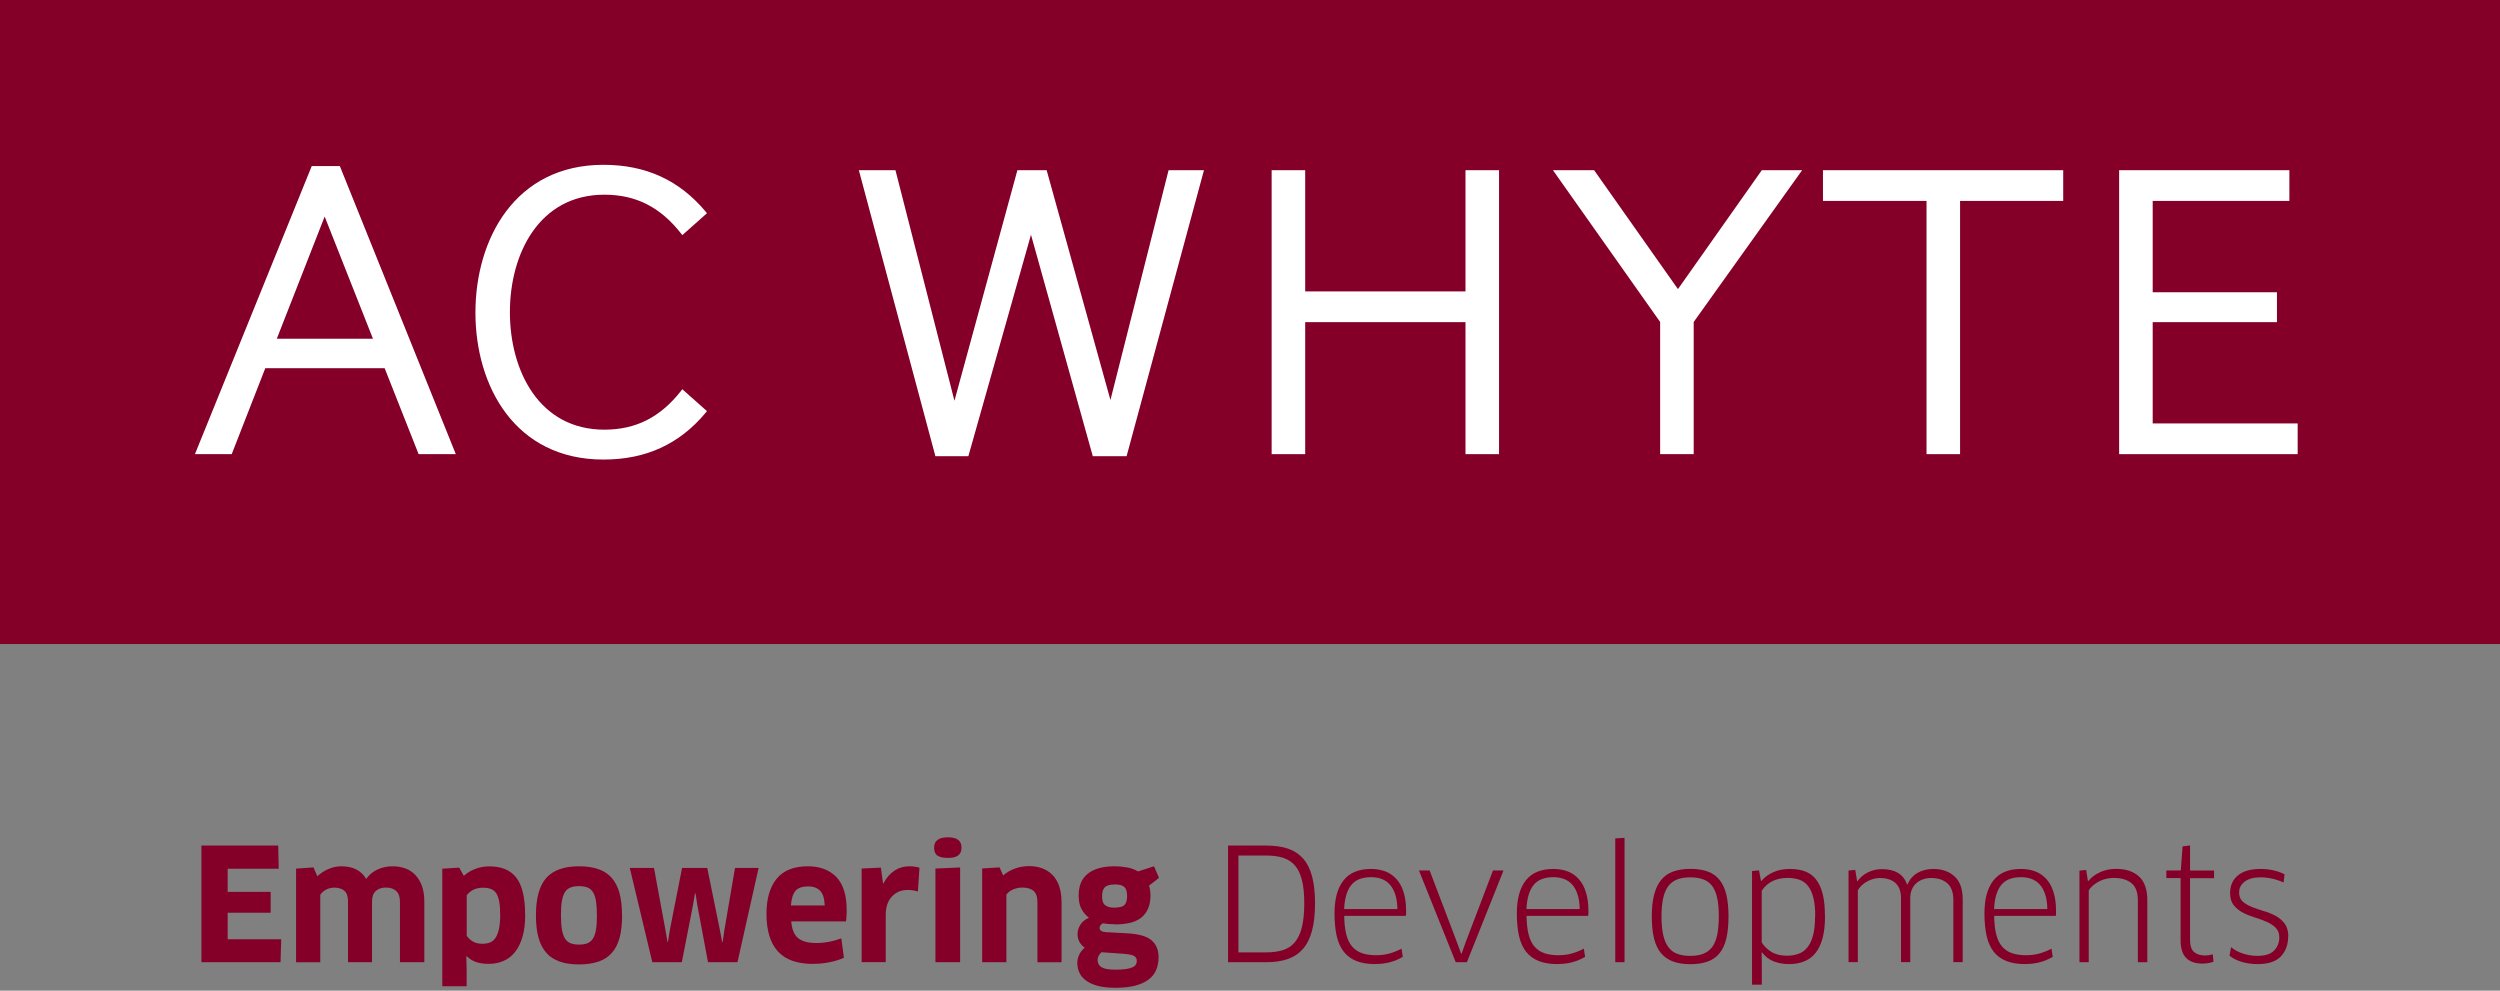 <?xml version="1.0" encoding="UTF-8" standalone="no"?>
<!DOCTYPE svg PUBLIC "-//W3C//DTD SVG 1.1//EN" "http://www.w3.org/Graphics/SVG/1.1/DTD/svg11.dtd">
<svg width="100%" height="100%" viewBox="0 0 805 319" version="1.1" xmlns="http://www.w3.org/2000/svg" xmlns:xlink="http://www.w3.org/1999/xlink" xml:space="preserve" xmlns:serif="http://www.serif.com/" style="fill-rule:evenodd;clip-rule:evenodd;stroke-linejoin:round;stroke-miterlimit:2;">
    <rect x="0" y="0" width="805" height="319" fill="#808080" stroke="none"/>
    <g transform="matrix(3.927,0,0,3.927,0,0)">
        <path d="M23.057,77.024L23.003,78.897L16.516,78.897L16.516,69.332L22.813,69.332L22.853,71.231L18.669,71.231L18.669,73.13L22.194,73.13L22.194,74.839L18.669,74.839L18.669,77.018L23.057,77.018L23.057,77.024Z" style="fill:rgb(132,0,41);fill-rule:nonzero;"/>
        <path d="M32.795,78.896L32.795,73.961C32.795,73.552 32.694,73.253 32.49,73.062C32.286,72.871 32.001,72.776 31.641,72.776C31.308,72.776 31.036,72.865 30.826,73.048C30.615,73.232 30.506,73.511 30.506,73.899L30.506,78.896L28.536,78.896L28.536,73.899C28.536,73.498 28.435,73.212 28.238,73.042C28.041,72.871 27.762,72.783 27.416,72.783C27.178,72.783 26.954,72.837 26.75,72.939C26.546,73.042 26.376,73.191 26.261,73.368L26.261,78.903L24.277,78.903L24.277,71.224L25.704,71.122L26.023,71.85C26.295,71.598 26.601,71.394 26.94,71.251C27.28,71.108 27.626,71.033 27.986,71.033C28.944,71.033 29.623,71.38 30.024,72.068C30.289,71.714 30.601,71.449 30.975,71.285C31.342,71.122 31.749,71.033 32.191,71.033C32.571,71.033 32.925,71.095 33.244,71.21C33.563,71.326 33.835,71.51 34.066,71.755C34.297,72 34.473,72.3 34.602,72.66C34.731,73.021 34.793,73.443 34.793,73.927L34.793,78.896L32.795,78.896Z" style="fill:rgb(132,0,41);fill-rule:nonzero;"/>
        <path d="M43.065,75.023C43.065,75.703 42.991,76.296 42.848,76.793C42.705,77.29 42.501,77.712 42.243,78.045C41.985,78.379 41.673,78.624 41.299,78.787C40.932,78.951 40.518,79.033 40.07,79.033C39.723,79.033 39.397,78.992 39.098,78.903C38.799,78.815 38.521,78.651 38.276,78.406L38.236,78.42L38.263,79.455L38.263,80.871L36.266,80.871L36.266,71.231L37.651,71.142L38.032,71.816C38.304,71.571 38.616,71.38 38.976,71.244C39.336,71.108 39.716,71.04 40.124,71.04C40.599,71.04 41.021,71.108 41.381,71.251C41.747,71.394 42.053,71.619 42.304,71.925C42.556,72.238 42.746,72.647 42.868,73.157C42.997,73.668 43.058,74.294 43.058,75.029L43.065,75.023ZM41.014,75.009C41.014,74.567 40.987,74.199 40.932,73.913C40.878,73.627 40.79,73.396 40.681,73.232C40.572,73.069 40.416,72.953 40.233,72.885C40.049,72.817 39.839,72.79 39.587,72.79C39.302,72.79 39.044,72.844 38.82,72.953C38.596,73.062 38.412,73.219 38.27,73.409L38.27,76.725C38.385,76.908 38.555,77.072 38.765,77.194C38.976,77.324 39.241,77.385 39.553,77.385C39.771,77.385 39.975,77.351 40.151,77.29C40.328,77.228 40.484,77.106 40.606,76.936C40.735,76.759 40.83,76.52 40.905,76.207C40.98,75.894 41.014,75.492 41.014,75.002L41.014,75.009Z" style="fill:rgb(132,0,41);fill-rule:nonzero;"/>
        <path d="M51.01,75.057C51.01,75.772 50.942,76.377 50.806,76.888C50.67,77.392 50.46,77.807 50.167,78.134C49.882,78.461 49.515,78.692 49.067,78.849C48.619,78.998 48.096,79.08 47.484,79.08C46.873,79.08 46.343,79.005 45.902,78.849C45.453,78.692 45.087,78.461 44.801,78.134C44.516,77.814 44.298,77.399 44.156,76.888C44.013,76.384 43.945,75.772 43.945,75.057C43.945,73.647 44.231,72.619 44.794,71.986C45.365,71.346 46.255,71.033 47.478,71.033C48.089,71.033 48.619,71.108 49.06,71.265C49.509,71.421 49.875,71.659 50.161,71.986C50.446,72.313 50.663,72.735 50.799,73.239C50.935,73.75 51.003,74.355 51.003,75.064L51.01,75.057ZM45.997,75.057C45.997,75.533 46.024,75.928 46.078,76.234C46.133,76.548 46.221,76.786 46.336,76.97C46.452,77.153 46.608,77.276 46.792,77.344C46.975,77.419 47.206,77.453 47.478,77.453C47.749,77.453 47.98,77.419 48.164,77.344C48.347,77.269 48.503,77.147 48.619,76.963C48.734,76.779 48.823,76.534 48.87,76.228C48.924,75.921 48.945,75.533 48.945,75.057C48.945,74.58 48.918,74.199 48.87,73.893C48.823,73.579 48.734,73.334 48.619,73.15C48.503,72.967 48.347,72.837 48.164,72.769C47.98,72.694 47.749,72.66 47.478,72.66C47.206,72.66 46.975,72.694 46.785,72.769C46.594,72.844 46.438,72.967 46.323,73.15C46.207,73.334 46.119,73.579 46.072,73.893C46.017,74.206 45.997,74.594 45.997,75.057Z" style="fill:rgb(132,0,41);fill-rule:nonzero;"/>
        <path d="M57.992,71.169L59.024,76.235L59.215,77.242L59.255,77.242L59.405,76.221L60.268,71.169L62.203,71.169L60.471,78.896L58.053,78.896L57.19,74.281L57.027,73.246L56.987,73.246L56.81,74.281L55.907,78.896L53.488,78.896L51.641,71.169L53.624,71.169L54.555,76.207L54.731,77.228L54.772,77.228L54.935,76.207L55.927,71.169L57.992,71.169Z" style="fill:rgb(132,0,41);fill-rule:nonzero;"/>
        <path d="M66.692,79.039C65.361,79.039 64.39,78.692 63.772,77.998C63.153,77.303 62.848,76.282 62.848,74.934C62.848,73.702 63.126,72.742 63.676,72.061C64.227,71.38 65.082,71.033 66.244,71.033C67.229,71.033 68.003,71.326 68.574,71.911C69.145,72.497 69.423,73.402 69.423,74.628C69.423,74.771 69.423,74.927 69.41,75.098C69.403,75.268 69.389,75.418 69.369,75.554L64.879,75.554C64.933,76.2 65.117,76.656 65.442,76.922C65.769,77.188 66.264,77.324 66.923,77.324C67.637,77.324 68.323,77.194 68.982,76.942L69.199,78.536C68.873,78.678 68.499,78.801 68.065,78.89C67.63,78.985 67.168,79.032 66.679,79.032L66.692,79.039ZM67.623,74.247C67.603,73.675 67.48,73.273 67.243,73.035C67.005,72.796 66.679,72.681 66.264,72.681C65.789,72.681 65.442,72.803 65.232,73.042C65.021,73.287 64.892,73.688 64.852,74.247L67.623,74.247Z" style="fill:rgb(132,0,41);fill-rule:nonzero;"/>
        <path d="M70.651,78.896L70.651,71.217L72.227,71.142L72.404,72.429L72.445,72.429C72.689,71.959 72.995,71.612 73.355,71.38C73.715,71.149 74.116,71.033 74.557,71.033C74.727,71.033 74.883,71.047 75.026,71.067C75.169,71.088 75.291,71.115 75.393,71.149L75.264,73.103C75.148,73.062 75.012,73.028 74.87,73.007C74.727,72.987 74.578,72.973 74.421,72.973C73.905,72.973 73.477,73.15 73.138,73.511C72.798,73.865 72.628,74.369 72.628,75.016L72.628,78.89L70.644,78.89L70.651,78.896Z" style="fill:rgb(132,0,41);fill-rule:nonzero;"/>
        <path d="M78.842,69.501C78.842,69.781 78.754,69.992 78.577,70.135C78.401,70.278 78.115,70.346 77.728,70.346C77.341,70.346 77.063,70.284 76.872,70.162C76.689,70.039 76.594,69.821 76.594,69.508C76.594,68.936 76.974,68.657 77.728,68.657C78.115,68.657 78.401,68.732 78.577,68.875C78.754,69.018 78.842,69.229 78.842,69.515L78.842,69.501ZM76.702,78.896L76.702,71.217L78.727,71.129L78.727,78.896L76.702,78.896Z" style="fill:rgb(132,0,41);fill-rule:nonzero;"/>
        <path d="M85.066,78.896L85.066,73.974C85.066,73.538 84.957,73.232 84.747,73.048C84.536,72.865 84.224,72.776 83.816,72.776C83.572,72.776 83.327,72.83 83.083,72.926C82.838,73.028 82.655,73.171 82.519,73.361L82.519,78.896L80.535,78.896L80.535,71.21L81.962,71.122L82.254,71.782C82.539,71.537 82.865,71.346 83.225,71.217C83.585,71.088 83.972,71.019 84.38,71.019C85.202,71.019 85.854,71.271 86.329,71.775C86.805,72.279 87.043,73.014 87.043,73.981L87.043,78.903L85.073,78.903L85.066,78.896Z" style="fill:rgb(132,0,41);fill-rule:nonzero;"/>
        <path d="M91.393,75.785C91.053,75.785 90.734,75.758 90.428,75.71C90.251,75.806 90.163,75.928 90.163,76.078C90.163,76.289 90.333,76.411 90.673,76.432L92.507,76.534C93.403,76.588 94.049,76.779 94.429,77.106C94.81,77.439 95,77.902 95,78.495C95,78.876 94.932,79.223 94.803,79.536C94.674,79.849 94.463,80.108 94.171,80.326C93.886,80.544 93.519,80.707 93.071,80.823C92.622,80.939 92.086,80.993 91.461,80.993C90.91,80.993 90.435,80.946 90.041,80.843C89.647,80.741 89.321,80.598 89.07,80.414C88.818,80.231 88.628,80.02 88.513,79.768C88.397,79.523 88.336,79.25 88.336,78.951C88.336,78.719 88.39,78.495 88.492,78.284C88.594,78.066 88.744,77.875 88.941,77.705C88.771,77.589 88.628,77.433 88.519,77.249C88.411,77.065 88.356,76.834 88.356,76.575C88.356,76.316 88.431,76.071 88.581,75.833C88.73,75.595 88.961,75.397 89.287,75.247C89.036,75.064 88.832,74.818 88.676,74.526C88.519,74.233 88.445,73.865 88.445,73.423C88.445,73.076 88.499,72.756 88.601,72.463C88.71,72.17 88.879,71.918 89.117,71.707C89.355,71.496 89.661,71.326 90.034,71.21C90.408,71.095 90.863,71.033 91.393,71.033C91.726,71.033 92.058,71.06 92.398,71.122C92.738,71.183 93.043,71.292 93.315,71.455L94.626,71.033L95.034,71.98L94.219,72.619C94.293,72.851 94.334,73.123 94.334,73.436C94.334,74.185 94.11,74.764 93.655,75.179C93.2,75.595 92.452,75.799 91.406,75.799L91.393,75.785ZM90.319,78.079C90.109,78.277 90,78.481 90,78.706C90,78.978 90.109,79.182 90.326,79.312C90.544,79.441 90.904,79.509 91.413,79.509C91.78,79.509 92.079,79.495 92.31,79.461C92.541,79.427 92.724,79.38 92.86,79.312C92.996,79.25 93.091,79.175 93.138,79.087C93.186,79.005 93.213,78.903 93.213,78.794C93.213,78.617 93.145,78.481 93.003,78.393C92.86,78.304 92.575,78.243 92.147,78.209L90.313,78.079L90.319,78.079ZM91.4,72.524C91.019,72.524 90.747,72.599 90.598,72.749C90.442,72.899 90.367,73.144 90.367,73.484C90.367,73.859 90.455,74.11 90.632,74.233C90.809,74.362 91.046,74.424 91.345,74.424C91.76,74.424 92.045,74.355 92.194,74.213C92.344,74.07 92.418,73.824 92.418,73.464C92.418,73.103 92.337,72.858 92.181,72.722C92.024,72.585 91.766,72.517 91.4,72.517L91.4,72.524Z" style="fill:rgb(132,0,41);fill-rule:nonzero;"/>
        <path d="M107.828,74.077C107.828,74.955 107.746,75.697 107.583,76.31C107.42,76.922 107.176,77.419 106.843,77.801C106.51,78.182 106.096,78.461 105.593,78.638C105.09,78.815 104.506,78.897 103.827,78.897L100.695,78.897L100.695,69.332L103.813,69.332C104.52,69.332 105.124,69.42 105.627,69.59C106.13,69.767 106.544,70.046 106.877,70.428C107.203,70.809 107.441,71.299 107.597,71.898C107.746,72.497 107.828,73.219 107.828,74.07L107.828,74.077ZM106.945,74.077C106.945,73.321 106.884,72.688 106.761,72.191C106.639,71.687 106.449,71.285 106.197,70.986C105.939,70.686 105.613,70.469 105.219,70.339C104.819,70.21 104.343,70.149 103.793,70.149L101.544,70.149L101.544,78.093L103.806,78.093C104.329,78.093 104.791,78.032 105.185,77.909C105.579,77.787 105.905,77.576 106.164,77.269C106.422,76.97 106.619,76.555 106.748,76.037C106.877,75.52 106.945,74.866 106.945,74.077Z" style="fill:rgb(132,0,41);fill-rule:nonzero;"/>
        <path d="M112.775,79.053C112.17,79.053 111.661,78.971 111.239,78.808C110.818,78.644 110.472,78.392 110.2,78.059C109.928,77.718 109.731,77.29 109.609,76.765C109.487,76.241 109.426,75.615 109.426,74.886C109.426,73.695 109.677,72.796 110.173,72.177C110.669,71.557 111.416,71.251 112.421,71.251C112.843,71.251 113.237,71.319 113.583,71.448C113.936,71.578 114.235,71.789 114.493,72.068C114.751,72.347 114.948,72.708 115.084,73.144C115.227,73.579 115.295,74.104 115.295,74.716L115.295,74.914C115.295,74.989 115.281,75.05 115.274,75.097L110.221,75.097C110.227,75.703 110.288,76.207 110.39,76.622C110.499,77.038 110.655,77.364 110.873,77.616C111.09,77.868 111.362,78.045 111.688,78.161C112.014,78.27 112.401,78.324 112.849,78.324C113.25,78.324 113.61,78.277 113.943,78.181C114.276,78.086 114.602,77.957 114.921,77.787L115.023,78.461C114.704,78.644 114.357,78.794 113.984,78.896C113.617,78.998 113.209,79.046 112.768,79.046L112.775,79.053ZM114.582,74.546C114.575,74.069 114.514,73.668 114.405,73.334C114.296,73.001 114.147,72.735 113.957,72.524C113.766,72.313 113.542,72.163 113.284,72.068C113.026,71.973 112.741,71.925 112.428,71.925C111.681,71.925 111.138,72.143 110.791,72.579C110.445,73.014 110.255,73.668 110.214,74.539L114.588,74.539L114.582,74.546Z" style="fill:rgb(132,0,41);fill-rule:nonzero;"/>
        <path d="M123.283,71.374L120.281,78.896L119.364,78.896L116.348,71.374L117.224,71.374L119.452,77.228L119.805,78.195L119.846,78.195L120.192,77.228L122.42,71.374L123.283,71.374Z" style="fill:rgb(132,0,41);fill-rule:nonzero;"/>
        <path d="M127.724,79.053C127.119,79.053 126.61,78.971 126.189,78.808C125.768,78.644 125.421,78.392 125.149,78.059C124.878,77.718 124.681,77.29 124.558,76.765C124.436,76.241 124.375,75.615 124.375,74.886C124.375,73.695 124.626,72.796 125.122,72.177C125.618,71.557 126.365,71.251 127.371,71.251C127.792,71.251 128.186,71.319 128.532,71.448C128.885,71.578 129.184,71.789 129.442,72.068C129.701,72.347 129.898,72.708 130.033,73.144C130.176,73.579 130.244,74.104 130.244,74.716L130.244,74.914C130.244,74.989 130.23,75.05 130.224,75.097L125.17,75.097C125.177,75.703 125.238,76.207 125.34,76.622C125.448,77.038 125.604,77.364 125.822,77.616C126.039,77.868 126.311,78.045 126.637,78.161C126.963,78.27 127.35,78.324 127.799,78.324C128.199,78.324 128.559,78.277 128.892,78.181C129.225,78.086 129.551,77.957 129.87,77.787L129.972,78.461C129.653,78.644 129.307,78.794 128.933,78.896C128.566,78.998 128.159,79.046 127.717,79.046L127.724,79.053ZM129.531,74.546C129.524,74.069 129.463,73.668 129.354,73.334C129.245,73.001 129.096,72.735 128.906,72.524C128.716,72.313 128.491,72.163 128.233,72.068C127.975,71.973 127.69,71.925 127.377,71.925C126.63,71.925 126.087,72.143 125.74,72.579C125.394,73.014 125.204,73.668 125.163,74.539L129.538,74.539L129.531,74.546Z" style="fill:rgb(132,0,41);fill-rule:nonzero;"/>
        <path d="M132.445,78.896L132.445,68.746L133.206,68.698L133.206,78.896L132.445,78.896Z" style="fill:rgb(132,0,41);fill-rule:nonzero;"/>
        <path d="M141.732,75.145C141.732,75.853 141.67,76.452 141.555,76.949C141.433,77.446 141.249,77.848 140.998,78.161C140.747,78.474 140.421,78.699 140.027,78.842C139.633,78.985 139.157,79.06 138.607,79.06C138.057,79.06 137.581,78.985 137.187,78.842C136.793,78.699 136.467,78.467 136.202,78.161C135.937,77.848 135.747,77.446 135.625,76.949C135.503,76.452 135.441,75.853 135.441,75.145C135.441,74.437 135.503,73.852 135.632,73.361C135.761,72.871 135.951,72.463 136.209,72.15C136.467,71.836 136.793,71.605 137.194,71.462C137.595,71.319 138.063,71.244 138.607,71.244C139.15,71.244 139.633,71.319 140.027,71.462C140.421,71.605 140.747,71.836 140.998,72.15C141.249,72.463 141.439,72.871 141.555,73.361C141.67,73.852 141.732,74.451 141.732,75.145ZM136.236,75.145C136.236,75.731 136.284,76.234 136.372,76.643C136.46,77.058 136.603,77.392 136.793,77.65C136.983,77.909 137.228,78.1 137.527,78.209C137.826,78.324 138.186,78.379 138.607,78.379C139.028,78.379 139.381,78.318 139.673,78.202C139.965,78.086 140.21,77.895 140.4,77.644C140.584,77.392 140.719,77.058 140.808,76.643C140.889,76.228 140.937,75.731 140.937,75.145C140.937,74.56 140.896,74.063 140.808,73.654C140.726,73.246 140.59,72.912 140.4,72.66C140.217,72.408 139.972,72.218 139.673,72.109C139.374,71.993 139.021,71.939 138.607,71.939C138.192,71.939 137.819,71.993 137.527,72.109C137.228,72.225 136.983,72.408 136.793,72.66C136.603,72.912 136.46,73.246 136.372,73.654C136.284,74.063 136.236,74.56 136.236,75.145Z" style="fill:rgb(132,0,41);fill-rule:nonzero;"/>
        <path d="M149.645,75.125C149.645,75.84 149.577,76.445 149.441,76.942C149.305,77.439 149.108,77.848 148.85,78.161C148.592,78.474 148.279,78.706 147.912,78.842C147.546,78.985 147.138,79.053 146.676,79.053C146.241,79.053 145.834,78.978 145.453,78.835C145.073,78.692 144.747,78.44 144.475,78.086L144.448,78.1L144.462,79.135L144.462,80.741L143.66,80.741L143.66,71.421L144.231,71.367L144.394,72.231L144.435,72.231C144.686,71.925 145.019,71.687 145.419,71.51C145.82,71.333 146.269,71.251 146.764,71.251C147.22,71.251 147.627,71.312 147.987,71.442C148.34,71.571 148.646,71.782 148.891,72.088C149.135,72.395 149.325,72.79 149.448,73.28C149.577,73.77 149.638,74.389 149.638,75.132L149.645,75.125ZM148.843,75.125C148.843,74.512 148.789,74.001 148.687,73.6C148.585,73.198 148.435,72.878 148.245,72.64C148.055,72.402 147.824,72.231 147.546,72.136C147.267,72.041 146.955,71.986 146.595,71.986C145.637,71.986 144.924,72.333 144.455,73.035L144.455,77.269C144.625,77.555 144.876,77.814 145.216,78.032C145.555,78.25 145.99,78.365 146.513,78.365C146.853,78.365 147.165,78.318 147.451,78.215C147.736,78.12 147.98,77.95 148.184,77.705C148.388,77.46 148.544,77.133 148.66,76.718C148.775,76.302 148.829,75.771 148.829,75.125L148.843,75.125Z" style="fill:rgb(132,0,41);fill-rule:nonzero;"/>
        <path d="M160.167,78.896L160.167,73.784C160.167,73.171 160.004,72.722 159.678,72.429C159.352,72.143 158.91,71.993 158.347,71.993C158.122,71.993 157.912,72.027 157.701,72.095C157.491,72.163 157.314,72.265 157.151,72.402C156.988,72.538 156.866,72.708 156.778,72.912C156.682,73.116 156.635,73.348 156.635,73.613L156.635,78.889L155.874,78.889L155.874,73.613C155.874,73.327 155.827,73.076 155.738,72.864C155.65,72.653 155.528,72.49 155.371,72.361C155.215,72.231 155.032,72.143 154.821,72.082C154.611,72.02 154.393,71.993 154.169,71.993C153.816,71.993 153.463,72.082 153.116,72.265C152.77,72.449 152.512,72.694 152.335,73.001L152.335,78.889L151.574,78.889L151.574,71.38L152.124,71.326L152.274,72.245L152.315,72.245C152.525,71.945 152.811,71.707 153.164,71.53C153.517,71.353 153.897,71.265 154.305,71.265C155.385,71.265 156.071,71.68 156.377,72.517L156.417,72.517C156.587,72.102 156.859,71.789 157.233,71.571C157.606,71.36 158.041,71.251 158.53,71.251C159.243,71.251 159.821,71.455 160.269,71.864C160.717,72.272 160.935,72.905 160.935,73.763L160.935,78.889L160.174,78.889L160.167,78.896Z" style="fill:rgb(132,0,41);fill-rule:nonzero;"/>
        <path d="M166.068,79.053C165.463,79.053 164.954,78.971 164.532,78.808C164.111,78.644 163.765,78.392 163.493,78.059C163.221,77.718 163.024,77.29 162.902,76.765C162.78,76.241 162.719,75.615 162.719,74.886C162.719,73.695 162.97,72.796 163.466,72.177C163.962,71.557 164.709,71.251 165.714,71.251C166.136,71.251 166.53,71.319 166.876,71.448C167.229,71.578 167.528,71.789 167.786,72.068C168.044,72.347 168.241,72.708 168.377,73.144C168.52,73.579 168.588,74.104 168.588,74.716L168.588,74.914C168.588,74.989 168.574,75.05 168.567,75.097L163.514,75.097C163.52,75.703 163.581,76.207 163.683,76.622C163.792,77.038 163.948,77.364 164.166,77.616C164.383,77.868 164.655,78.045 164.981,78.161C165.307,78.27 165.694,78.324 166.142,78.324C166.543,78.324 166.903,78.277 167.236,78.181C167.569,78.086 167.895,77.957 168.214,77.787L168.316,78.461C167.997,78.644 167.65,78.794 167.277,78.896C166.91,78.998 166.502,79.046 166.061,79.046L166.068,79.053ZM167.874,74.546C167.868,74.069 167.807,73.668 167.698,73.334C167.589,73.001 167.44,72.735 167.25,72.524C167.059,72.313 166.835,72.163 166.577,72.068C166.319,71.973 166.034,71.925 165.721,71.925C164.974,71.925 164.431,72.143 164.084,72.579C163.738,73.014 163.547,73.668 163.507,74.539L167.881,74.539L167.874,74.546Z" style="fill:rgb(132,0,41);fill-rule:nonzero;"/>
        <path d="M175.297,78.896L175.297,73.824C175.297,73.178 175.127,72.708 174.78,72.422C174.434,72.136 173.945,71.986 173.313,71.986C173.13,71.986 172.933,72.007 172.743,72.048C172.546,72.088 172.355,72.156 172.172,72.245C171.989,72.333 171.812,72.442 171.656,72.572C171.5,72.701 171.371,72.844 171.269,73.007L171.269,78.896L170.508,78.896L170.508,71.387L171.058,71.333L171.201,72.238L171.241,72.238C171.493,71.925 171.826,71.68 172.226,71.503C172.627,71.326 173.062,71.244 173.517,71.244C174.312,71.244 174.937,71.455 175.392,71.871C175.847,72.286 176.071,72.933 176.071,73.811L176.071,78.896L175.297,78.896Z" style="fill:rgb(132,0,41);fill-rule:nonzero;"/>
        <path d="M179.576,72L179.576,77.086C179.576,77.542 179.684,77.869 179.902,78.059C180.119,78.25 180.418,78.345 180.798,78.345C180.907,78.345 181.022,78.338 181.145,78.318C181.267,78.298 181.362,78.277 181.437,78.243L181.498,78.856C181.396,78.897 181.26,78.937 181.097,78.965C180.934,78.992 180.764,79.012 180.594,79.012C180.01,79.012 179.562,78.856 179.256,78.549C178.951,78.236 178.801,77.76 178.801,77.113L178.801,72L177.633,72L177.633,71.374L178.815,71.374L178.964,69.4L179.576,69.325L179.576,71.381L181.545,71.381L181.545,72.007L179.576,72.007L179.576,72Z" style="fill:rgb(132,0,41);fill-rule:nonzero;"/>
        <path d="M187.622,76.779C187.622,77.46 187.418,78.004 187.017,78.427C186.616,78.849 185.978,79.053 185.102,79.053C184.653,79.053 184.225,78.992 183.831,78.876C183.437,78.76 183.091,78.59 182.812,78.365L182.942,77.664C183.213,77.896 183.546,78.073 183.933,78.195C184.32,78.318 184.708,78.379 185.088,78.379C185.727,78.379 186.182,78.236 186.467,77.943C186.752,77.657 186.895,77.29 186.895,76.861C186.895,76.527 186.793,76.268 186.596,76.071C186.399,75.874 186.148,75.71 185.849,75.581C185.55,75.451 185.224,75.329 184.878,75.227C184.531,75.118 184.205,74.989 183.906,74.832C183.607,74.675 183.356,74.471 183.159,74.226C182.962,73.981 182.86,73.647 182.86,73.232C182.86,72.619 183.071,72.136 183.499,71.782C183.927,71.428 184.545,71.251 185.353,71.251C186.08,71.251 186.739,71.394 187.323,71.687L187.248,72.361C186.623,72.082 185.985,71.939 185.339,71.939C184.803,71.939 184.382,72.054 184.069,72.279C183.757,72.504 183.6,72.81 183.6,73.191C183.6,73.504 183.702,73.75 183.899,73.927C184.096,74.104 184.348,74.246 184.647,74.369C184.945,74.485 185.265,74.6 185.618,74.703C185.971,74.805 186.297,74.934 186.589,75.097C186.888,75.261 187.133,75.472 187.337,75.737C187.534,76.003 187.635,76.357 187.635,76.793L187.622,76.779Z" style="fill:rgb(132,0,41);fill-rule:nonzero;"/>
        <rect x="0" y="0" width="205" height="52.809" style="fill:rgb(132,0,41);fill-rule:nonzero;"/>
        <path d="M25.562,13.616L15.984,37.239L19,37.239L21.752,30.193L31.54,30.193L34.325,37.239L37.375,37.239L27.865,13.616L25.562,13.616ZM30.589,27.776L22.696,27.776L26.622,17.755L30.582,27.776L30.589,27.776Z" style="fill:white;fill-rule:nonzero;"/>
        <path d="M49.554,15.964C52.135,15.964 54.132,16.972 55.837,19.137L55.946,19.28L57.97,17.483L57.862,17.353C55.702,14.773 52.957,13.514 49.479,13.514C42.231,13.514 38.984,19.6 38.984,25.632C38.984,31.663 42.231,37.682 49.479,37.682C52.957,37.682 55.702,36.429 57.862,33.842L57.97,33.713L55.946,31.915L55.837,32.058C54.132,34.223 52.135,35.231 49.554,35.231C44.201,35.231 41.81,30.39 41.81,25.598C41.81,20.805 44.208,15.964 49.554,15.964Z" style="fill:white;fill-rule:nonzero;"/>
        <path d="M91.052,32.8L85.821,13.956L83.423,13.956L78.261,32.862L73.424,13.956L70.422,13.956L76.665,37.28L76.698,37.409L79.402,37.409L84.537,19.246L89.605,37.409L92.376,37.409L98.721,13.956L95.82,13.956L91.052,32.8Z" style="fill:white;fill-rule:nonzero;"/>
        <path d="M120.165,23.895L107.021,23.895L107.021,13.956L104.27,13.956L104.27,37.239L107.021,37.239L107.021,26.415L120.165,26.415L120.165,37.239L122.916,37.239L122.916,13.956L120.165,13.956L120.165,23.895Z" style="fill:white;fill-rule:nonzero;"/>
        <path d="M137.586,23.705L130.712,13.956L127.336,13.956L136.126,26.401L136.126,37.239L138.877,37.239L138.877,26.401L147.769,13.956L144.461,13.956L137.586,23.705Z" style="fill:white;fill-rule:nonzero;"/>
        <path d="M149.477,16.475L157.968,16.475L157.968,37.239L160.719,37.239L160.719,16.475L169.176,16.475L169.176,13.956L149.477,13.956L149.477,16.475Z" style="fill:white;fill-rule:nonzero;"/>
        <path d="M176.513,34.72L176.513,26.415L186.702,26.415L186.702,23.964L176.513,23.964L176.513,16.475L187.721,16.475L187.721,13.956L173.762,13.956L173.762,37.239L188.4,37.239L188.4,34.72L176.513,34.72Z" style="fill:white;fill-rule:nonzero;"/>
    </g>
</svg>

